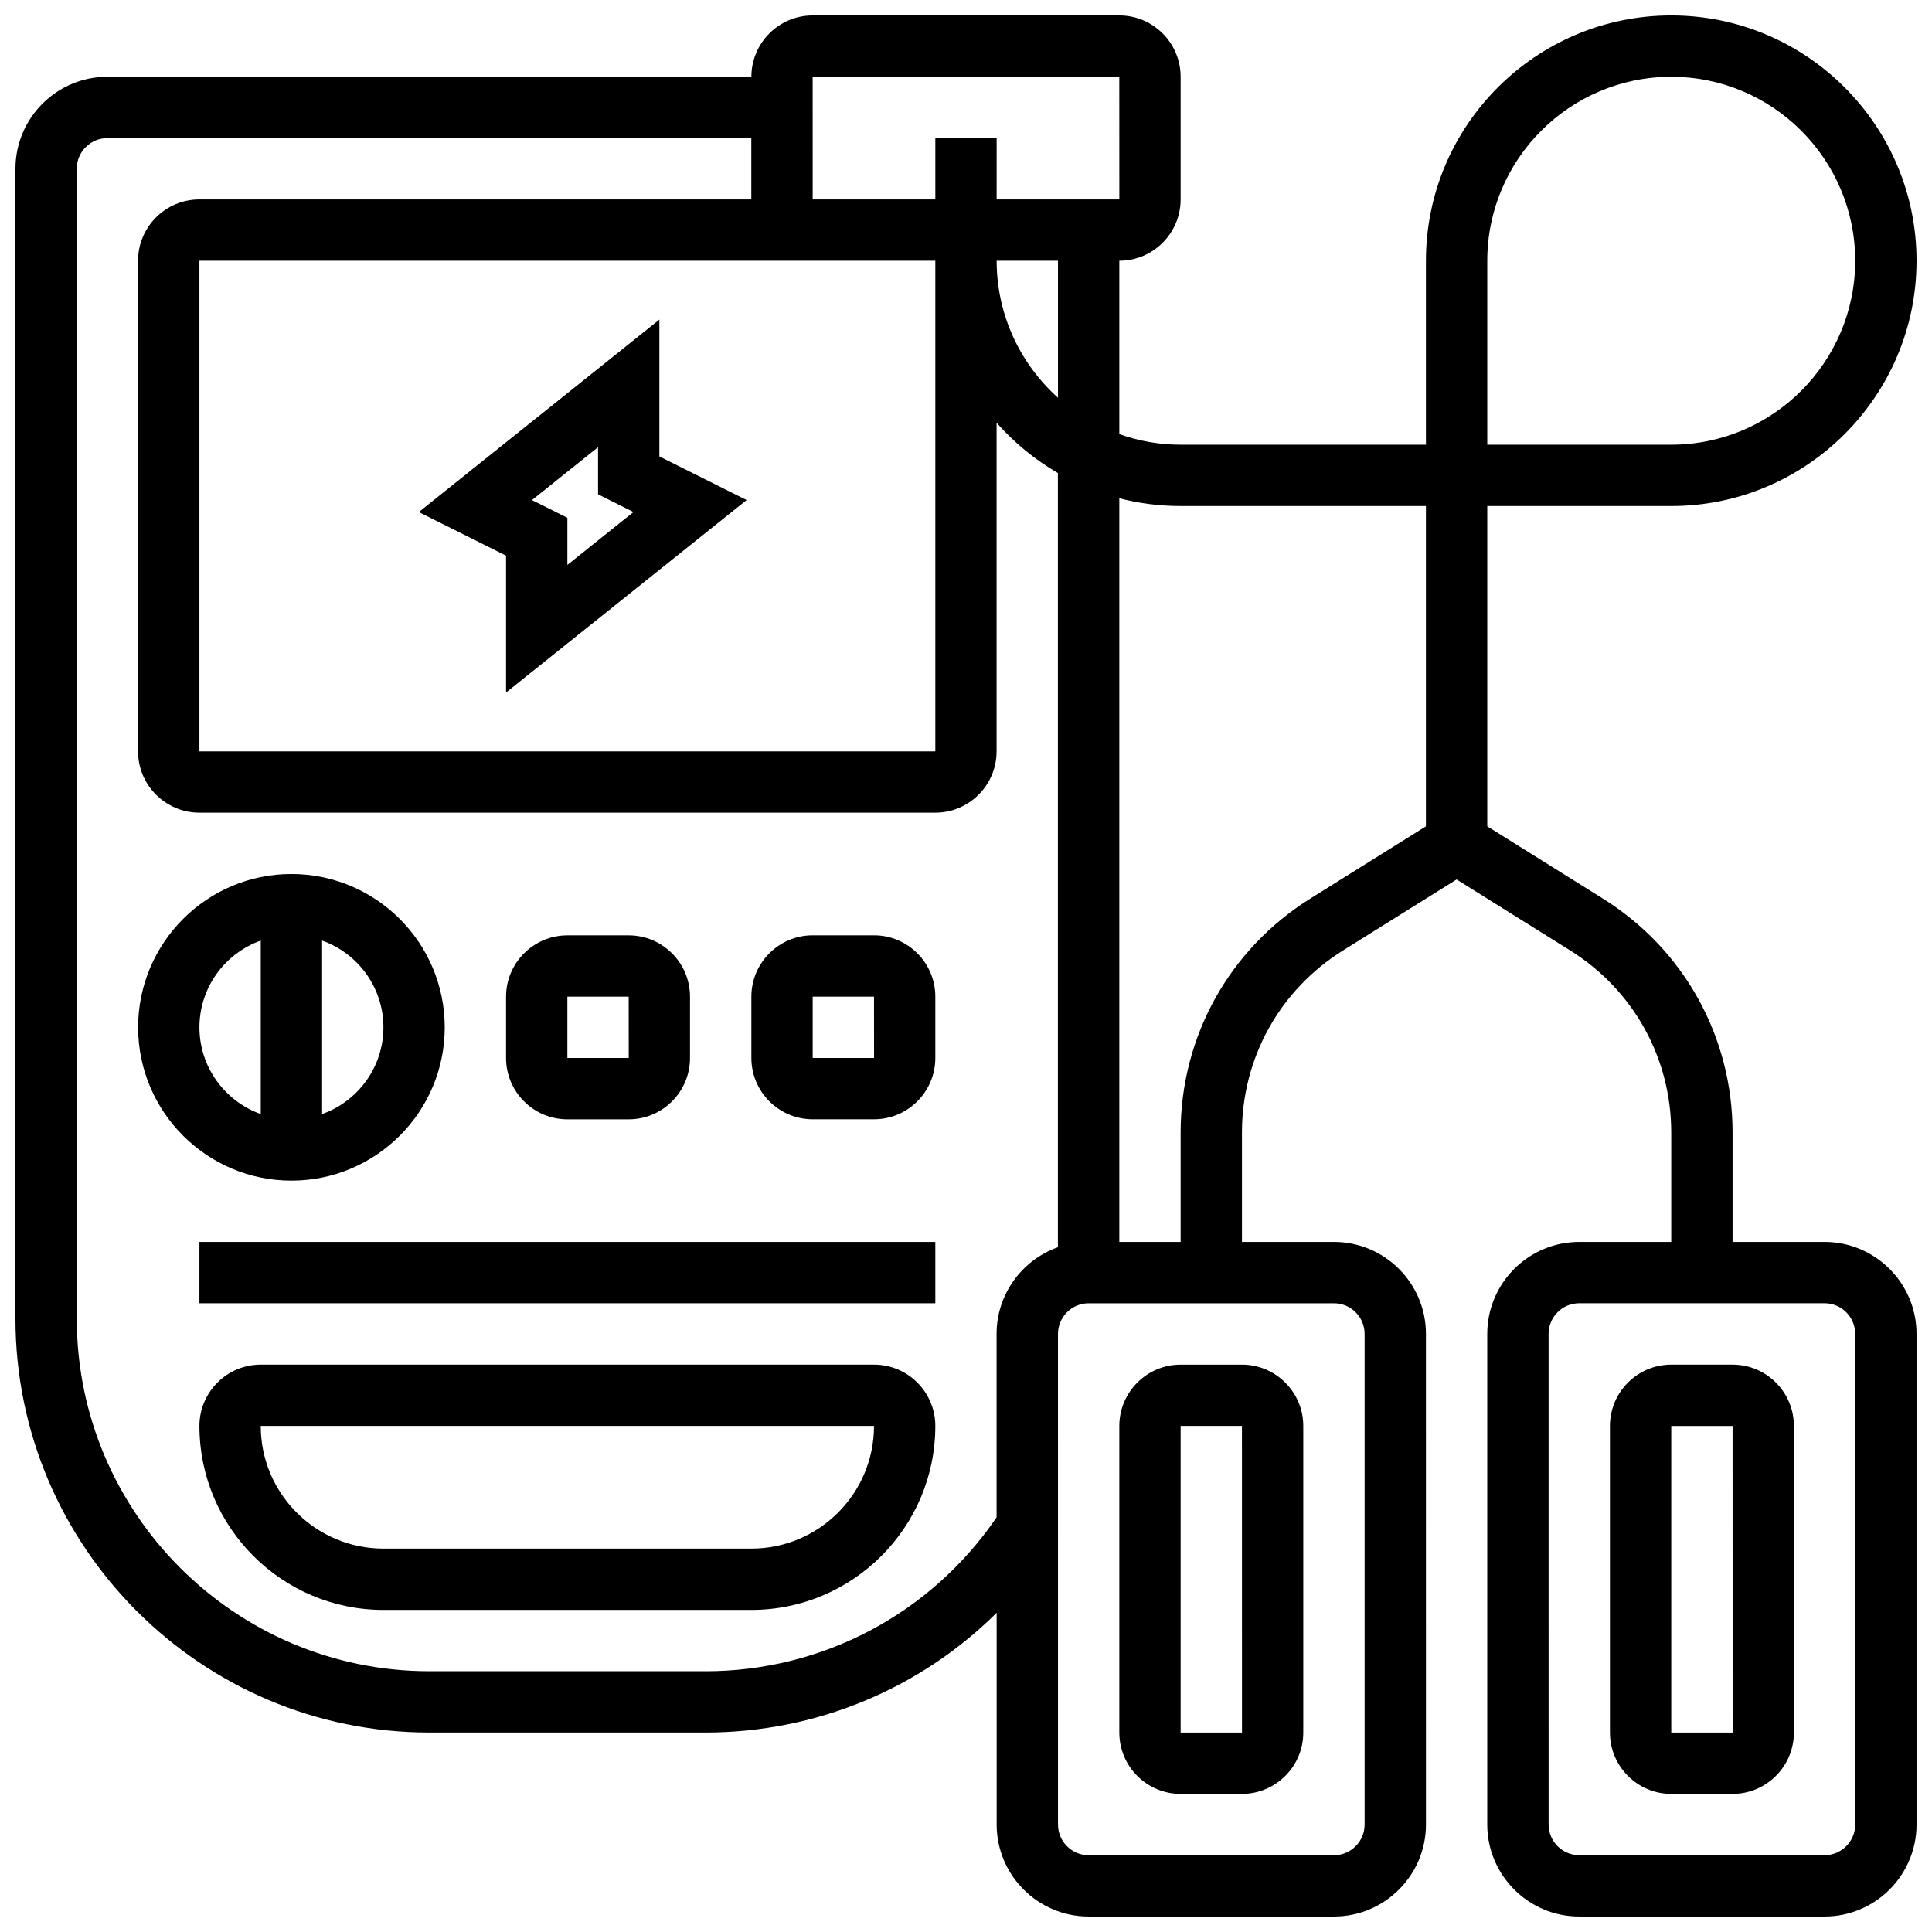 <?xml version="1.0" encoding="UTF-8"?>
<!-- Uploaded to: ICON Repo, www.iconrepo.com, Generator: ICON Repo Mixer Tools -->
<svg width="800px" height="800px" version="1.1" viewBox="144 144 512 512" xmlns="http://www.w3.org/2000/svg">
 <defs>
  <clipPath id="a">
   <path d="m148.09 148.09h503.81v503.81h-503.81z"/>
  </clipPath>
 </defs>
 <path d="m456.88 619.4h16.25c8.961 0 16.25-7.293 16.25-16.25v-81.258c0-8.961-7.293-16.25-16.25-16.25h-16.25c-8.961 0-16.25 7.293-16.25 16.25v81.258c0 8.961 7.289 16.25 16.25 16.25zm0-97.512h16.25l0.012 81.258h-0.012-16.25z"/>
 <path d="m603.15 505.64h-16.25c-8.961 0-16.25 7.293-16.25 16.25v81.258c0 8.961 7.293 16.25 16.25 16.25h16.25c8.961 0 16.25-7.293 16.25-16.25v-81.258c0-8.961-7.289-16.25-16.25-16.25zm0 97.512h-16.25v-81.258h16.25l0.012 81.258h-0.012z"/>
 <g clip-path="url(#a)">
  <path d="m627.53 473.13h-24.379v-28.977c0-25.383-12.848-48.566-34.371-62.016l-30.637-19.148v-84.883h48.754c35.844 0 65.008-29.16 65.008-65.008 0-35.848-29.16-65.008-65.008-65.008-35.844 0-65.008 29.16-65.008 65.008v48.754h-65.008c-5.699 0-11.164-0.992-16.25-2.797v-45.957c8.961 0 16.25-7.293 16.25-16.25v-32.508c0-8.961-7.293-16.25-16.25-16.25h-81.258c-8.961 0-16.25 7.293-16.25 16.25h-170.65c-13.445 0-24.379 10.938-24.379 24.379v304.72c0 60.488 49.211 109.7 109.7 109.7h73.133c29.34 0 56.875-11.562 77.195-31.73l0.004 56.113c0 13.441 10.938 24.379 24.379 24.379h65.008c13.441 0 24.379-10.938 24.379-24.379l-0.004-130.02c0-13.441-10.938-24.379-24.379-24.379h-24.379v-28.977c0-19.742 9.992-37.773 26.734-48.234l30.148-18.844 30.148 18.844c16.738 10.461 26.734 28.492 26.734 48.234v28.977h-24.379c-13.441 0-24.379 10.938-24.379 24.379v130.02c0 13.441 10.938 24.379 24.379 24.379h65.008c13.441 0 24.379-10.938 24.379-24.379v-130.02c0-13.441-10.938-24.379-24.375-24.379zm-89.387-260.03c0-26.883 21.871-48.754 48.754-48.754 26.883 0 48.754 21.871 48.754 48.754 0 26.883-21.871 48.754-48.754 48.754h-48.754zm-113.77 36.301c-9.965-8.934-16.25-21.895-16.25-36.301h16.25zm-65.008-36.301h32.504v130.02h-195.02v-130.02zm0-48.758h81.258l0.012 32.504h-0.012-32.504l0.004-16.25h-16.25v16.25h-32.504zm-28.438 422.55h-73.133c-51.527 0-93.449-41.922-93.449-93.449l-0.004-304.72c0-4.481 3.644-8.125 8.125-8.125h170.64v16.25h-146.27c-8.961 0-16.25 7.293-16.25 16.25v130.02c0 8.961 7.293 16.25 16.25 16.25h195.02c8.961 0 16.25-7.293 16.25-16.25v-87.086c4.648 5.273 10.137 9.785 16.25 13.332v205.17c-9.457 3.356-16.25 12.387-16.25 22.98v48.602c-17.465 25.582-46.145 40.785-77.191 40.785zm174.71-89.383v130.02c0 4.481-3.644 8.125-8.125 8.125h-65.008c-4.481 0-8.125-3.644-8.125-8.125l-0.004-130.02c0-4.481 3.644-8.125 8.125-8.125h65.008c4.484-0.004 8.129 3.644 8.129 8.125zm-14.383-115.38c-21.523 13.453-34.375 36.637-34.375 62.02v28.977h-16.25v-197.08c5.195 1.344 10.641 2.059 16.25 2.059h65.008v84.883zm144.4 245.39c0 4.481-3.644 8.125-8.125 8.125h-65.008c-4.481 0-8.125-3.644-8.125-8.125l-0.004-130.02c0-4.481 3.644-8.125 8.125-8.125h65.008c4.481 0 8.125 3.644 8.125 8.125z"/>
 </g>
 <path d="m261.86 416.25c0-22.402-18.227-40.629-40.629-40.629-22.402 0-40.629 18.227-40.629 40.629s18.227 40.629 40.629 40.629c22.402 0 40.629-18.227 40.629-40.629zm-16.25 0c0 10.594-6.793 19.625-16.25 22.98v-45.961c9.457 3.356 16.25 12.387 16.25 22.98zm-48.758 0c0-10.594 6.793-19.625 16.25-22.98v45.961c-9.453-3.356-16.25-12.387-16.25-22.98z"/>
 <path d="m294.36 440.63h16.25c8.961 0 16.25-7.293 16.25-16.25v-16.25c0-8.961-7.293-16.25-16.25-16.25h-16.25c-8.961 0-16.25 7.293-16.25 16.25v16.25c0 8.957 7.289 16.25 16.25 16.25zm0-32.504h16.25l0.012 16.25h-0.012-16.25z"/>
 <path d="m375.62 391.87h-16.25c-8.961 0-16.25 7.293-16.25 16.25v16.25c0 8.961 7.293 16.25 16.25 16.25h16.25c8.961 0 16.25-7.293 16.25-16.25v-16.25c0-8.957-7.289-16.25-16.25-16.25zm0 32.504h-16.25v-16.25h16.25l0.012 16.25h-0.012z"/>
 <path d="m196.85 473.13h195.02v16.25h-195.02z"/>
 <path d="m375.62 505.64h-162.52c-8.961 0-16.25 7.293-16.25 16.25 0 26.883 21.871 48.754 48.754 48.754h97.512c26.883 0 48.754-21.871 48.754-48.754 0-8.961-7.289-16.25-16.25-16.25zm-32.504 48.754h-97.512c-17.922 0-32.504-14.582-32.504-32.504h162.52c0 17.926-14.582 32.504-32.504 32.504z"/>
 <path d="m278.11 327.52 63.75-51-23.121-11.559v-36.262l-63.75 51 23.121 11.559zm24.379-65.008v12.492l9.383 4.691-17.512 14.012v-12.492l-9.383-4.691z"/>
</svg>